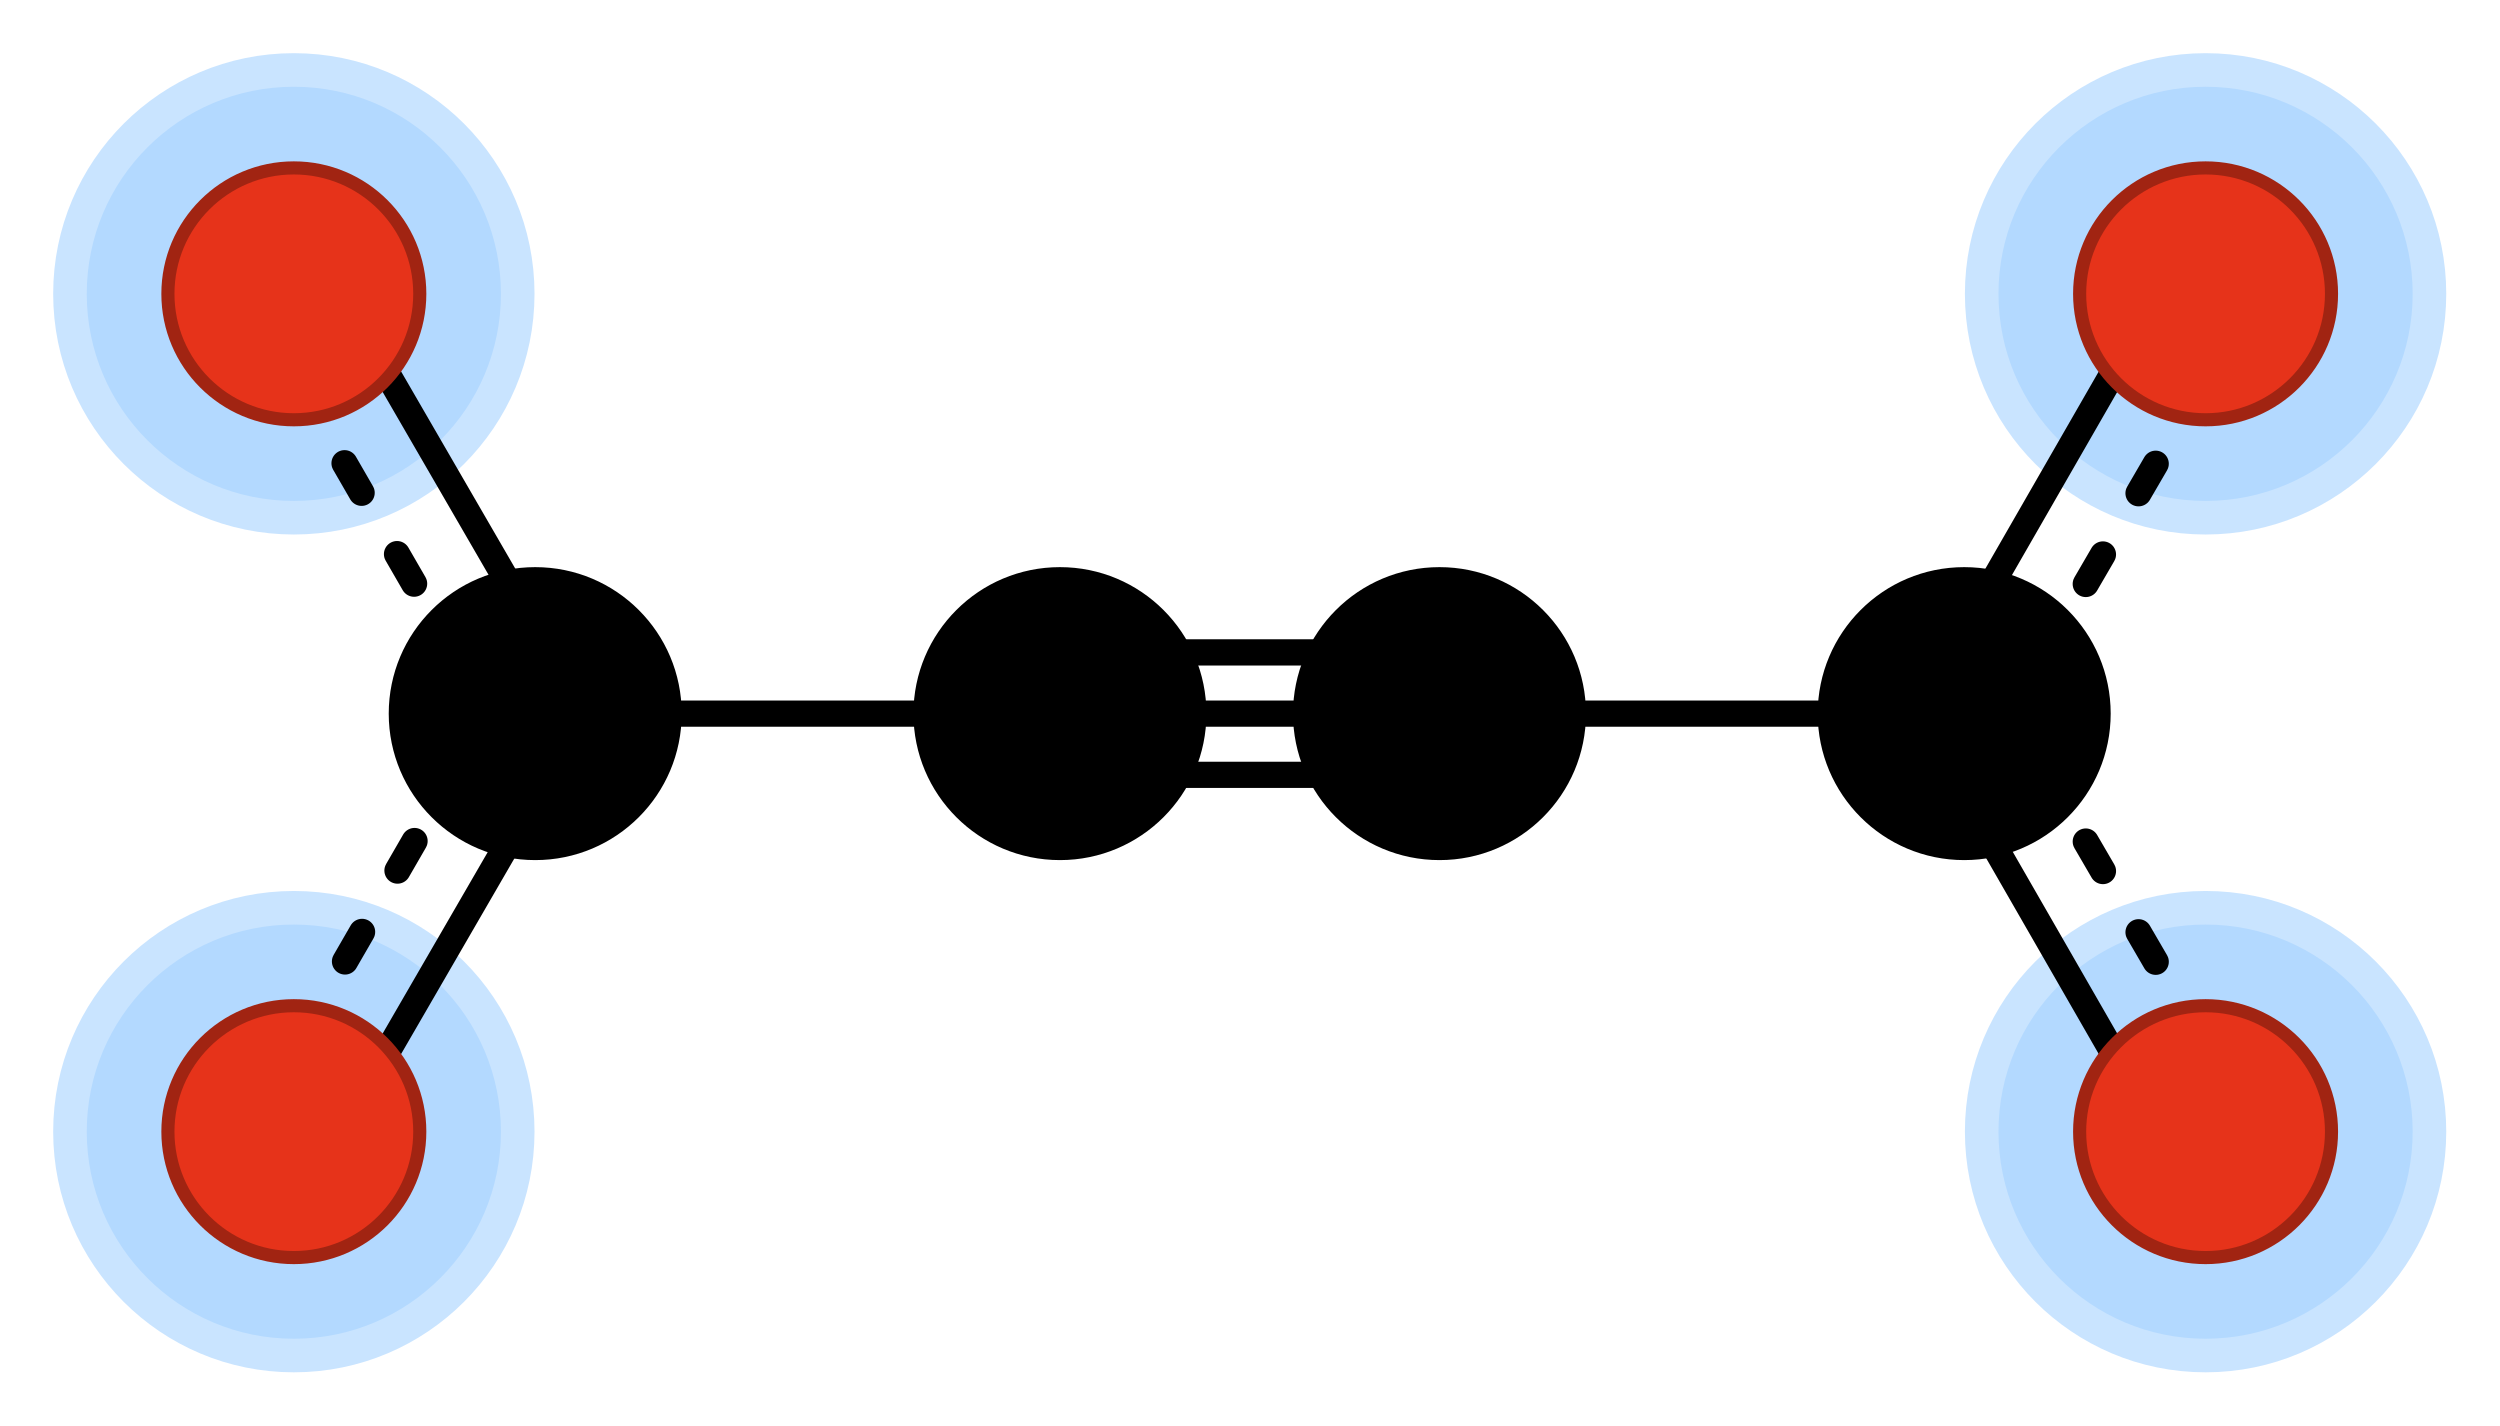 <?xml version="1.0" encoding="UTF-8" standalone="no"?>
<!DOCTYPE svg PUBLIC "-//W3C//DTD SVG 1.1//EN" "http://www.w3.org/Graphics/SVG/1.1/DTD/svg11.dtd">
<!-- Created on 2010-02-15 by Jorge Stolfi with the script mformula_svg -->
<!-- This file is declared PUBLIC DOMAIN by its creator -->

<svg
  id="fig"
  xmlns="http://www.w3.org/2000/svg"
  xmlns:xlink="http://www.w3.org/1999/xlink"

  fill="none"
  fill-opacity="1"
  fill-rule="evenodd"

  stroke-linecap="round"
  stroke-linejoin="round"
  stroke-dasharray="none"
  stroke-opacity="1"

  font-style="normal"
  font-weight="bold"
  font-size="10.0px"
  font-family="Bitstream Vera"

  width="285.867"
  height="163.012"
>


  <g
    transform="scale(2.0)"
  >

  <defs>
  </defs>

    <g stroke-width="1.92px" stroke="rgb(201,228,255)" fill="rgb(179,217,255)">
      <circle cx="+126.1" cy="+064.7" r="0012.8"/>
    </g>
    <g stroke-width="1.92px" stroke="rgb(201,228,255)" fill="rgb(179,217,255)">
      <circle cx="+126.1" cy="+016.8" r="0012.8"/>
    </g>
    <g stroke-width="1.92px" stroke="rgb(201,228,255)" fill="rgb(179,217,255)">
      <circle cx="+016.8" cy="+016.8" r="0012.8"/>
    </g>
    <g stroke-width="1.92px" stroke="rgb(201,228,255)" fill="rgb(179,217,255)">
      <circle cx="+016.8" cy="+064.7" r="0012.8"/>
    </g>
    <path d="M +110.3,+041.9 L +124.1,+065.9" stroke-width="1.50px" stroke="rgb(0,0,0)" />
    <path d="M +114.3,+039.6 L +128.2,+063.5" stroke-width="1.50px" stroke="rgb(0,0,0)" stroke-dasharray="1.95,4.05" stroke-dashoffset="2.15"/>
    <path d="M +124.1,+015.6 L +110.3,+039.6" stroke-width="1.50px" stroke="rgb(0,0,0)" />
    <path d="M +128.2,+018.0 L +114.3,+041.9" stroke-width="1.50px" stroke="rgb(0,0,0)" stroke-dasharray="1.95,4.05" stroke-dashoffset="2.15"/>
    <path d="M +082.3,+040.8 L +112.3,+040.8" stroke-width="1.50px" stroke="rgb(0,0,0)" />
    <path d="M +032.7,+039.6 L +018.8,+015.6" stroke-width="1.50px" stroke="rgb(0,0,0)" />
    <path d="M +028.6,+041.9 L +014.8,+018.0" stroke-width="1.50px" stroke="rgb(0,0,0)" stroke-dasharray="1.95,4.05" stroke-dashoffset="2.15"/>
    <path d="M +018.8,+065.9 L +032.7,+041.9" stroke-width="1.50px" stroke="rgb(0,0,0)" />
    <path d="M +014.8,+063.5 L +028.6,+039.6" stroke-width="1.50px" stroke="rgb(0,0,0)" stroke-dasharray="1.95,4.05" stroke-dashoffset="2.15"/>
    <path d="M +060.6,+040.8 L +030.6,+040.8" stroke-width="1.50px" stroke="rgb(0,0,0)" />
    <path d="M +082.3,+037.3 L +060.6,+037.3" stroke-width="1.50px" stroke="rgb(0,0,0)" />
    <path d="M +082.3,+040.8 L +060.6,+040.8" stroke-width="1.50px" stroke="rgb(0,0,0)" />
    <path d="M +082.3,+044.3 L +060.6,+044.3" stroke-width="1.50px" stroke="rgb(0,0,0)" />
    <g stroke-width="0.75px" stroke="rgb(0,0,0)" fill="rgb(0,0,0)">
      <circle cx="+082.3" cy="+040.8" r="0008.0"/>
    </g>
    <g stroke-width="0.75px" stroke="rgb(0,0,0)" fill="rgb(0,0,0)">
      <circle cx="+112.3" cy="+040.8" r="0008.0"/>
    </g>
    <g stroke-width="0.75px" stroke="rgb(161,36,18)" fill="rgb(230,51,26)">
      <circle cx="+126.1" cy="+064.7" r="0007.2"/>
    </g>
    <g stroke-width="0.75px" stroke="rgb(161,36,18)" fill="rgb(230,51,26)">
      <circle cx="+126.1" cy="+016.8" r="0007.2"/>
    </g>
    <g stroke-width="0.75px" stroke="rgb(0,0,0)" fill="rgb(0,0,0)">
      <circle cx="+060.6" cy="+040.8" r="0008.0"/>
    </g>
    <g stroke-width="0.75px" stroke="rgb(0,0,0)" fill="rgb(0,0,0)">
      <circle cx="+030.6" cy="+040.8" r="0008.0"/>
    </g>
    <g stroke-width="0.75px" stroke="rgb(161,36,18)" fill="rgb(230,51,26)">
      <circle cx="+016.8" cy="+016.8" r="0007.2"/>
    </g>
    <g stroke-width="0.75px" stroke="rgb(161,36,18)" fill="rgb(230,51,26)">
      <circle cx="+016.8" cy="+064.7" r="0007.2"/>
    </g>

  </g>
</svg>
